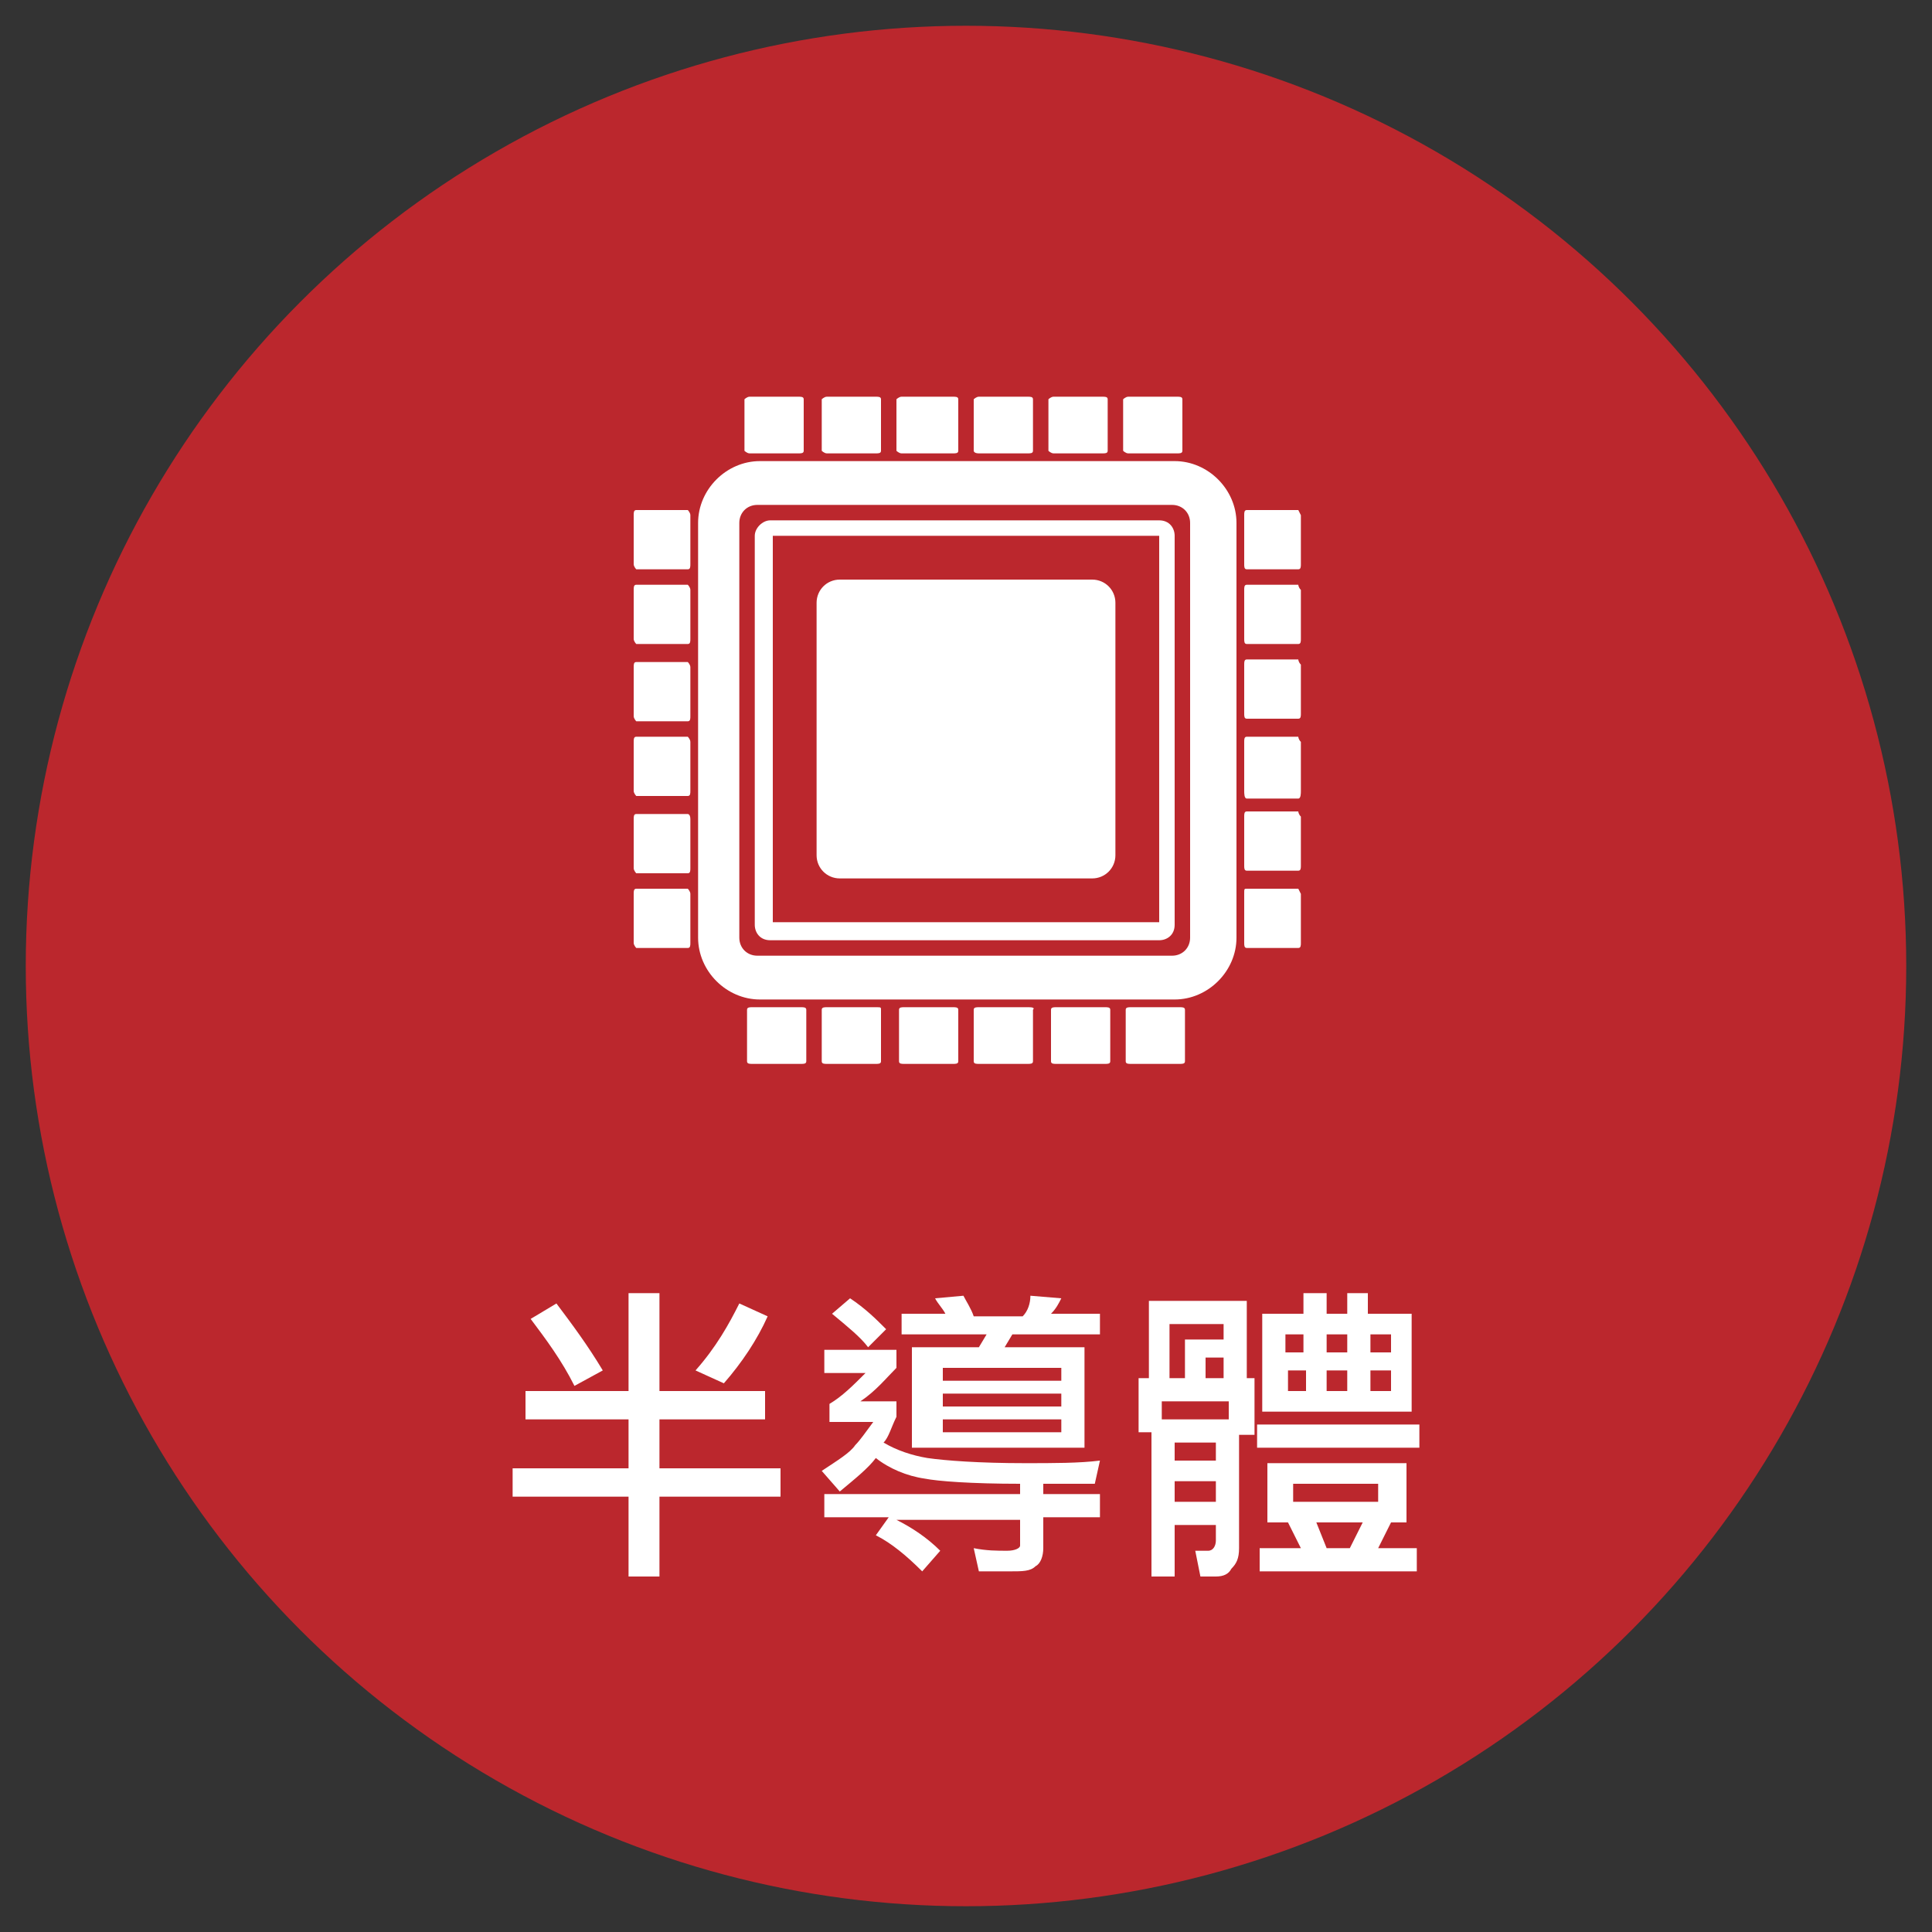 <?xml version="1.0" encoding="utf-8"?>
<!-- Generator: Adobe Illustrator 22.1.0, SVG Export Plug-In . SVG Version: 6.00 Build 0)  -->
<svg version="1.1" xmlns="http://www.w3.org/2000/svg" xmlns:xlink="http://www.w3.org/1999/xlink" x="0px" y="0px"
	 viewBox="0 0 75 75" style="enable-background:new 0 0 75 75;" xml:space="preserve">
<rect x="0" y="0" width="75" height="75" fill="#333333" stroke="none"/>
<style type="text/css">
	.st0{fill:#BB272D;}
	.st1{fill:url(#SVGID_1_);}
	.st2{fill:#333333;}
	.st3{opacity:0.9;fill:#FFFFFF;}
	.st4{fill:#ADADAD;}
	.st5{opacity:0.9;fill:#CF7027;}
	.st6{fill:#FFFFFF;}
	.st7{fill:#1B673E;}
	.st8{fill:none;stroke:#FFFFFF;stroke-width:0.25;stroke-miterlimit:10;}
	.st9{fill:#FF7B38;}
	.st10{fill:#065280;}
	.st11{fill:#8C103D;}
	.st12{fill:#FABE42;}
	.st13{fill:#2CC6D2;}
	.st14{fill:none;}
	.st15{opacity:0.8;}
	.st16{clip-path:url(#SVGID_3_);}
	.st17{fill:none;stroke:#FFFFFF;stroke-width:0.494;stroke-miterlimit:10;}
	.st18{fill:url(#SVGID_4_);}
	.st19{clip-path:url(#SVGID_6_);}
	.st20{fill:url(#SVGID_7_);}
	.st21{clip-path:url(#SVGID_9_);}
	.st22{fill:url(#SVGID_10_);}
	.st23{clip-path:url(#SVGID_12_);}
	.st24{fill:url(#SVGID_13_);}
	.st25{clip-path:url(#SVGID_15_);}
	.st26{fill:url(#SVGID_16_);}
	.st27{clip-path:url(#SVGID_18_);}
	.st28{fill:url(#SVGID_19_);}
	.st29{clip-path:url(#SVGID_21_);}
	.st30{fill:url(#SVGID_22_);}
	.st31{clip-path:url(#SVGID_24_);}
	.st32{fill:url(#SVGID_25_);}
	.st33{clip-path:url(#SVGID_27_);}
	.st34{fill:url(#SVGID_28_);}
	.st35{clip-path:url(#SVGID_30_);}
	.st36{fill:url(#SVGID_31_);}
	.st37{clip-path:url(#SVGID_33_);}
	.st38{fill:url(#SVGID_34_);}
	.st39{clip-path:url(#SVGID_36_);}
	.st40{fill:url(#SVGID_37_);}
	.st41{clip-path:url(#SVGID_39_);}
	.st42{clip-path:url(#SVGID_41_);}
	.st43{fill:#603813;}
	.st44{fill:#FFD7C3;}
	.st45{fill:#FDEBC6;}
	.st46{fill:#DCB7C5;}
	.st47{fill:#B4CBD9;}
	.st48{fill:#C0EEF1;}
	.st49{fill:none;stroke:#FFFFFF;stroke-width:1.546;stroke-miterlimit:10;}
	.st50{fill:#CF7027;}
	.st51{fill:#EFEBE7;}
	.st52{fill:#662D8B;}
	.st53{fill:#F0EAF3;}
	.st54{fill:#6462A4;}
	.st55{fill:#EFEFF6;}
	.st56{fill:#006837;}
	.st57{fill:#E5F0EB;}
	.st58{fill:#80BB3D;}
	.st59{fill:#F2F8EC;}
	.st60{fill:#DAC926;}
	.st61{fill:#FBFAE9;}
	.st62{fill:#FF8D1E;}
	.st63{fill:#FFF4E8;}
	.st64{fill:#29A5DC;}
	.st65{fill:#EAF6FB;}
	.st66{fill:#808080;}
	.st67{fill:#F2F2F2;}
	.st68{fill:#66B2AA;}
	.st69{fill:#F0F7F6;}
	.st70{fill:#F8E9EA;}
	.st71{fill:#2E318C;}
	.st72{fill:#EAEAF3;}
	.st73{fill:url(#SVGID_44_);}
	.st74{clip-path:url(#SVGID_46_);}
	.st75{fill:none;stroke:#BB272D;stroke-width:0.5;stroke-miterlimit:10;}
	.st76{fill-rule:evenodd;clip-rule:evenodd;fill:#FFFFFF;}
	.st77{fill:none;stroke:#603813;stroke-width:0.5;stroke-miterlimit:10;}
	.st78{fill:url(#SVGID_49_);}
	.st79{clip-path:url(#SVGID_51_);}
	.st80{fill:none;stroke:#2E318C;stroke-width:0.5;stroke-miterlimit:10;}
	.st81{fill:url(#SVGID_54_);}
	.st82{clip-path:url(#SVGID_56_);}
	.st83{fill:none;stroke:#662D8B;stroke-width:0.5;stroke-miterlimit:10;}
	.st84{fill:url(#SVGID_59_);}
	.st85{clip-path:url(#SVGID_61_);}
	.st86{fill:none;stroke:#808080;stroke-width:0.5;stroke-miterlimit:10;}
	.st87{fill:#FF0000;}
	.st88{fill:url(#SVGID_64_);}
	.st89{clip-path:url(#SVGID_66_);}
	.st90{fill:none;stroke:#66B2AA;stroke-width:0.5;stroke-miterlimit:10;}
	.st91{fill:none;stroke:#FFFFFF;stroke-width:0.629;stroke-miterlimit:10;}
	.st92{fill:url(#SVGID_69_);}
	.st93{clip-path:url(#SVGID_71_);}
	.st94{fill:none;stroke:#6462A4;stroke-width:0.5;stroke-miterlimit:10;}
	.st95{fill:none;stroke:#FF0000;stroke-miterlimit:10;}
	.st96{fill:url(#SVGID_74_);}
	.st97{clip-path:url(#SVGID_76_);}
	.st98{fill:none;stroke:#FF8D1E;stroke-width:0.5;stroke-miterlimit:10;}
	.st99{fill:url(#SVGID_79_);}
	.st100{clip-path:url(#SVGID_81_);}
	.st101{fill:none;stroke:#29A5DC;stroke-width:0.5;stroke-miterlimit:10;}
	.st102{fill:none;stroke:#006837;stroke-width:0.5;stroke-miterlimit:10;}
	.st103{fill:url(#SVGID_84_);}
	.st104{clip-path:url(#SVGID_86_);}
	.st105{fill:url(#SVGID_89_);}
	.st106{clip-path:url(#SVGID_91_);}
	.st107{fill:none;stroke:#80BB3D;stroke-width:0.5;stroke-miterlimit:10;}
	.st108{fill:url(#SVGID_94_);}
	.st109{clip-path:url(#SVGID_96_);}
	.st110{fill:none;stroke:#DAC926;stroke-width:0.5;stroke-miterlimit:10;}
	.st111{fill:#272729;}
	.st112{fill:#8DB39E;}
	.st113{fill:#0000FF;}
	.st114{fill:#B3B3B3;}
	.st115{fill:none;stroke:#FFFFFF;stroke-miterlimit:10;}
	.st116{fill:none;stroke:#CF7027;stroke-width:1.063;stroke-miterlimit:10;}
	.st117{fill:url(#SVGID_99_);}
	.st118{clip-path:url(#SVGID_101_);}
	.st119{clip-path:url(#SVGID_101_);fill:none;stroke:#FFFFFF;stroke-miterlimit:10;}
	.st120{opacity:0.5;fill:none;}
	.st121{opacity:0.5;fill:#FFFFFF;}
	.st122{fill:#FBD17B;}
	.st123{fill:none;stroke:#FABE42;stroke-width:1.62;stroke-miterlimit:10;}
	.st124{opacity:0.3;}
	.st125{fill:none;stroke:#FABE42;stroke-width:5.202;stroke-miterlimit:10;}
	.st126{fill:none;stroke:#FFFFFF;stroke-width:2.601;stroke-miterlimit:10;}
	.st127{fill:none;stroke:#E2AE4E;stroke-width:0.401;stroke-miterlimit:10;}
	.st128{fill:#FA6316;}
	.st129{fill:none;stroke:#FA6316;stroke-width:0.401;stroke-miterlimit:10;}
	.st130{fill:#FFB088;}
	.st131{fill:none;stroke:#FF7B38;stroke-width:1.62;stroke-miterlimit:10;}
	.st132{fill:none;stroke:#FF7B38;stroke-width:5.202;stroke-miterlimit:10;}
	.st133{fill:none;stroke:#2070A1;stroke-width:0.401;stroke-miterlimit:10;}
	.st134{fill:#82A8BF;}
	.st135{fill:none;stroke:#065280;stroke-width:1.62;stroke-miterlimit:10;}
	.st136{fill:none;stroke:#065280;stroke-width:5.202;stroke-miterlimit:10;}
	.st137{fill:#D19FB1;}
	.st138{fill:none;stroke:#8C103D;stroke-width:1.62;stroke-miterlimit:10;}
	.st139{fill:none;stroke:#8C103D;stroke-width:0.401;stroke-miterlimit:10;}
	.st140{fill:none;stroke:#2CC6D2;stroke-width:1.62;stroke-miterlimit:10;}
	.st141{fill:none;stroke:#2CC6D2;stroke-width:0.401;stroke-miterlimit:10;}
	.st142{fill:none;stroke:#B7C6CE;stroke-width:0.611;stroke-miterlimit:10;}
	.st143{fill:#DBE2E6;}
	.st144{fill:none;stroke:#FFFFFF;stroke-width:0.973;stroke-miterlimit:10;}
	.st145{clip-path:url(#SVGID_103_);}
	.st146{fill:url(#SVGID_106_);}
	.st147{clip-path:url(#SVGID_108_);}
	.st148{fill:url(#SVGID_111_);}
	.st149{clip-path:url(#SVGID_113_);}
	.st150{fill:url(#SVGID_116_);}
	.st151{clip-path:url(#SVGID_118_);}
</style>
<g id="圖層_2">
	<circle class="st0" cx="37.5" cy="37.5" r="36.5"/>
</g>
<g id="圖層_1">
	<g>
		<path class="st6" d="M48,20.3c0-1.3-1.1-2.4-2.4-2.4H29.5c-1.3,0-2.4,1.1-2.4,2.4v16.1c0,1.3,1.1,2.4,2.4,2.4h16.1
			c1.3,0,2.4-1.1,2.4-2.4V20.3z M46.2,36.4c0,0.4-0.3,0.7-0.7,0.7H29.4c-0.4,0-0.7-0.3-0.7-0.7V20.3c0-0.4,0.3-0.7,0.7-0.7h16.1
			c0.4,0,0.7,0.3,0.7,0.7V36.4z"/>
		<path class="st6" d="M45.6,20.8c0-0.3-0.2-0.6-0.6-0.6H29.9c-0.3,0-0.6,0.3-0.6,0.6v15.1c0,0.3,0.2,0.6,0.6,0.6H45
			c0.3,0,0.6-0.2,0.6-0.6V20.8z M44.9,35.8H30v-15h15V35.8z"/>
		<path class="st6" d="M43.3,23.4c0-0.5-0.4-0.9-0.9-0.9h-9.8c-0.5,0-0.9,0.4-0.9,0.9v9.8c0,0.5,0.4,0.9,0.9,0.9h9.8
			c0.5,0,0.9-0.4,0.9-0.9V23.4z"/>
		<path class="st6" d="M29.1,17.6h1.9c0.1,0,0.2,0,0.2-0.1v-2c0-0.1-0.1-0.1-0.2-0.1h-1.9c-0.1,0-0.2,0.1-0.2,0.1v2
			C28.9,17.5,29,17.6,29.1,17.6z"/>
		<path class="st6" d="M32.1,17.6H34c0.1,0,0.2,0,0.2-0.1v-2c0-0.1-0.1-0.1-0.2-0.1h-1.9c-0.1,0-0.2,0.1-0.2,0.1v2
			C31.9,17.5,32,17.6,32.1,17.6z"/>
		<path class="st6" d="M35,17.6H37c0.1,0,0.2,0,0.2-0.1v-2c0-0.1-0.1-0.1-0.2-0.1H35c-0.1,0-0.2,0.1-0.2,0.1v2
			C34.8,17.5,34.9,17.6,35,17.6z"/>
		<path class="st6" d="M38,17.6h1.9c0.1,0,0.2,0,0.2-0.1v-2c0-0.1-0.1-0.1-0.2-0.1H38c-0.1,0-0.2,0.1-0.2,0.1v2
			C37.8,17.5,37.8,17.6,38,17.6z"/>
		<path class="st6" d="M40.9,17.6h1.9c0.1,0,0.2,0,0.2-0.1v-2c0-0.1-0.1-0.1-0.2-0.1h-1.9c-0.1,0-0.2,0.1-0.2,0.1v2
			C40.7,17.5,40.8,17.6,40.9,17.6z"/>
		<path class="st6" d="M43.8,17.6h1.9c0.1,0,0.2,0,0.2-0.1v-2c0-0.1-0.1-0.1-0.2-0.1h-1.9c-0.1,0-0.2,0.1-0.2,0.1v2
			C43.6,17.5,43.7,17.6,43.8,17.6z"/>
		<path class="st6" d="M31.1,39.1h-1.9c-0.1,0-0.2,0-0.2,0.1v2c0,0.1,0.1,0.1,0.2,0.1h1.9c0.1,0,0.2,0,0.2-0.1v-2
			C31.3,39.1,31.2,39.1,31.1,39.1z"/>
		<path class="st6" d="M34,39.1h-1.9c-0.1,0-0.2,0-0.2,0.1v2c0,0.1,0.1,0.1,0.2,0.1H34c0.1,0,0.2,0,0.2-0.1v-2
			C34.2,39.1,34.2,39.1,34,39.1z"/>
		<path class="st6" d="M37,39.1h-1.9c-0.1,0-0.2,0-0.2,0.1v2c0,0.1,0.1,0.1,0.2,0.1H37c0.1,0,0.2,0,0.2-0.1v-2
			C37.2,39.1,37.1,39.1,37,39.1z"/>
		<path class="st6" d="M39.9,39.1H38c-0.1,0-0.2,0-0.2,0.1v2c0,0.1,0.1,0.1,0.2,0.1h1.9c0.1,0,0.2,0,0.2-0.1v-2
			C40.2,39.1,40,39.1,39.9,39.1z"/>
		<path class="st6" d="M42.9,39.1h-1.9c-0.1,0-0.2,0-0.2,0.1v2c0,0.1,0.1,0.1,0.2,0.1h1.9c0.1,0,0.2,0,0.2-0.1v-2
			C43.1,39.1,43,39.1,42.9,39.1z"/>
		<path class="st6" d="M45.8,39.1h-1.9c-0.1,0-0.2,0-0.2,0.1v2c0,0.1,0.1,0.1,0.2,0.1h1.9c0.1,0,0.2,0,0.2-0.1v-2
			C46,39.1,45.9,39.1,45.8,39.1z"/>
		<path class="st6" d="M26.7,34.5h-2c-0.1,0-0.1,0.1-0.1,0.2v1.9c0,0.1,0.1,0.2,0.1,0.2h2c0.1,0,0.1-0.1,0.1-0.2v-1.9
			C26.8,34.6,26.7,34.5,26.7,34.5z"/>
		<path class="st6" d="M26.7,31.6h-2c-0.1,0-0.1,0.1-0.1,0.2v1.9c0,0.1,0.1,0.2,0.1,0.2h2c0.1,0,0.1-0.1,0.1-0.2v-1.9
			C26.8,31.6,26.7,31.6,26.7,31.6z"/>
		<path class="st6" d="M26.7,28.6h-2c-0.1,0-0.1,0.1-0.1,0.2v1.9c0,0.1,0.1,0.2,0.1,0.2h2c0.1,0,0.1-0.1,0.1-0.2v-1.9
			C26.8,28.7,26.7,28.6,26.7,28.6z"/>
		<path class="st6" d="M26.7,25.7h-2c-0.1,0-0.1,0.1-0.1,0.2v1.9c0,0.1,0.1,0.2,0.1,0.2h2c0.1,0,0.1-0.1,0.1-0.2v-1.9
			C26.8,25.8,26.7,25.7,26.7,25.7z"/>
		<path class="st6" d="M26.7,22.7h-2c-0.1,0-0.1,0.1-0.1,0.2v1.9c0,0.1,0.1,0.2,0.1,0.2h2c0.1,0,0.1-0.1,0.1-0.2v-1.9
			C26.8,22.8,26.7,22.7,26.7,22.7z"/>
		<path class="st6" d="M26.7,19.8h-2c-0.1,0-0.1,0.1-0.1,0.2v1.9c0,0.1,0.1,0.2,0.1,0.2h2c0.1,0,0.1-0.1,0.1-0.2V20
			C26.8,19.9,26.7,19.8,26.7,19.8z"/>
		<path class="st6" d="M50.4,34.5h-2c-0.1,0-0.1,0-0.1,0.2v1.9c0,0.1,0,0.2,0.1,0.2h2c0.1,0,0.1-0.1,0.1-0.2v-1.9
			C50.4,34.5,50.4,34.5,50.4,34.5z"/>
		<path class="st6" d="M50.4,31.5h-2c-0.1,0-0.1,0.1-0.1,0.2v1.9c0,0.1,0,0.2,0.1,0.2h2c0.1,0,0.1-0.1,0.1-0.2v-1.9
			C50.4,31.6,50.4,31.5,50.4,31.5z"/>
		<path class="st6" d="M50.4,28.6h-2c-0.1,0-0.1,0.1-0.1,0.2v1.9c0,0.1,0,0.3,0.1,0.3h2c0.1,0,0.1-0.2,0.1-0.3v-1.9
			C50.4,28.7,50.4,28.6,50.4,28.6z"/>
		<path class="st6" d="M50.4,25.6h-2c-0.1,0-0.1,0.1-0.1,0.2v1.9c0,0.1,0,0.2,0.1,0.2h2c0.1,0,0.1-0.1,0.1-0.2v-1.9
			C50.4,25.7,50.4,25.6,50.4,25.6z"/>
		<path class="st6" d="M50.4,22.7h-2c-0.1,0-0.1,0.1-0.1,0.2v1.9c0,0.1,0,0.2,0.1,0.2h2c0.1,0,0.1-0.1,0.1-0.2v-1.9
			C50.4,22.8,50.4,22.7,50.4,22.7z"/>
		<path class="st6" d="M50.4,19.8h-2c-0.1,0-0.1,0.1-0.1,0.2v1.9c0,0.1,0,0.2,0.1,0.2h2c0.1,0,0.1-0.1,0.1-0.2V20
			C50.4,19.8,50.4,19.8,50.4,19.8z"/>
	</g>
	<g>
		<g>
			<path class="st6" d="M20.4,54h4v-3.8h1.2V54h4.1v1.1h-4.1V57h4.7v1.1h-4.7v3.1h-1.2v-3.1h-4.5V57h4.5v-1.9h-4V54z M21.6,50.6
				c0.6,0.8,1.2,1.6,1.8,2.6l-1.1,0.6c-0.5-1-1.1-1.8-1.7-2.6L21.6,50.6z M28.7,50.6l1.1,0.5c-0.4,0.9-1,1.8-1.7,2.6L27,53.2
				C27.8,52.3,28.3,51.4,28.7,50.6z"/>
			<path class="st6" d="M31.9,52.4h2.9v0.7c-0.4,0.4-0.8,0.9-1.4,1.3h1.4V55c-0.2,0.4-0.3,0.8-0.5,1c0.5,0.3,1.1,0.5,1.7,0.6
				c0.7,0.1,2,0.2,3.8,0.2c1.1,0,2.1,0,2.9-0.1l-0.2,0.9c-0.7,0-1.4,0-2,0v0.4h2.2v0.9h-2.2v1.2c0,0.3-0.1,0.6-0.3,0.7
				c-0.2,0.2-0.5,0.2-1,0.2H38l-0.2-0.9c0.5,0.1,0.9,0.1,1.3,0.1c0.3,0,0.5-0.1,0.5-0.2v-1h-4.8c0.6,0.3,1.2,0.7,1.7,1.2L35.8,61
				c-0.6-0.6-1.2-1.1-1.8-1.4l0.5-0.7h-2.5v-0.9h7.6v-0.4c-1.9,0-3.2-0.1-3.7-0.2c-0.7-0.1-1.4-0.4-1.9-0.8
				c-0.3,0.4-0.8,0.8-1.4,1.3l-0.7-0.8c0.6-0.4,1.1-0.7,1.3-1c0.2-0.2,0.4-0.5,0.7-0.9h-1.7v-0.7c0.5-0.3,0.9-0.7,1.4-1.2h-1.6V52.4
				z M33,50.4c0.6,0.4,1,0.8,1.4,1.2l-0.7,0.7c-0.3-0.4-0.8-0.8-1.4-1.3L33,50.4z M37.4,50.3c0.1,0.2,0.3,0.5,0.4,0.8h1.9
				c0.2-0.2,0.3-0.5,0.3-0.8l1.2,0.1c-0.1,0.2-0.2,0.4-0.4,0.6h1.9v0.8h-3.4l-0.3,0.5h3.1v3.9h-6.7v-3.9H38l0.3-0.5H35v-0.8h1.7
				c-0.1-0.2-0.3-0.4-0.4-0.6L37.4,50.3z M36.6,53.6h4.6v-0.5h-4.6V53.6z M36.6,54.6h4.6v-0.5h-4.6V54.6z M41.2,55.6v-0.5h-4.6v0.5
				H41.2z"/>
			<path class="st6" d="M48.4,50.5v3h0.3v2.2h-0.6v4.4c0,0.4-0.1,0.6-0.3,0.8c-0.1,0.2-0.3,0.3-0.6,0.3h-0.6l-0.2-1l0.5,0
				c0.2,0,0.3-0.2,0.3-0.4v-0.6h-1.6v2h-0.9v-5.6h-0.5v-2.1h0.4v-3H48.4z M45.1,55.1h2.6v-0.7h-2.6V55.1z M45.4,53.5H46V52h1.5v-0.6
				h-2.1V53.5z M45.6,56.7h1.6V56h-1.6V56.7z M45.6,58.3h1.6v-0.8h-1.6V58.3z M46.8,53.5h0.7v-0.8h-0.7V53.5z M48.8,55.3h6.3v0.9
				h-6.3V55.3z M49.3,56.8h5.3v2.3h-0.6l-0.5,1H55V61h-6.1v-0.9h1.6l-0.5-1h-0.8V56.8z M49,51h1.6v-0.8h0.9V51h0.8v-0.8h0.8V51h1.7
				v3.8H49V51z M49.9,52.5h0.7v-0.7h-0.7V52.5z M50.7,54v-0.8h-0.7V54H50.7z M53.5,58.3v-0.7h-3.3v0.7H53.5z M51.5,60.1h0.9l0.5-1
				h-1.8L51.5,60.1z M51.5,51.8v0.7h0.8v-0.7H51.5z M52.3,54v-0.8h-0.8V54H52.3z M53.2,51.8v0.7H54v-0.7H53.2z M54,54v-0.8h-0.8V54
				H54z"/>
		</g>
	</g>
</g>
</svg>
